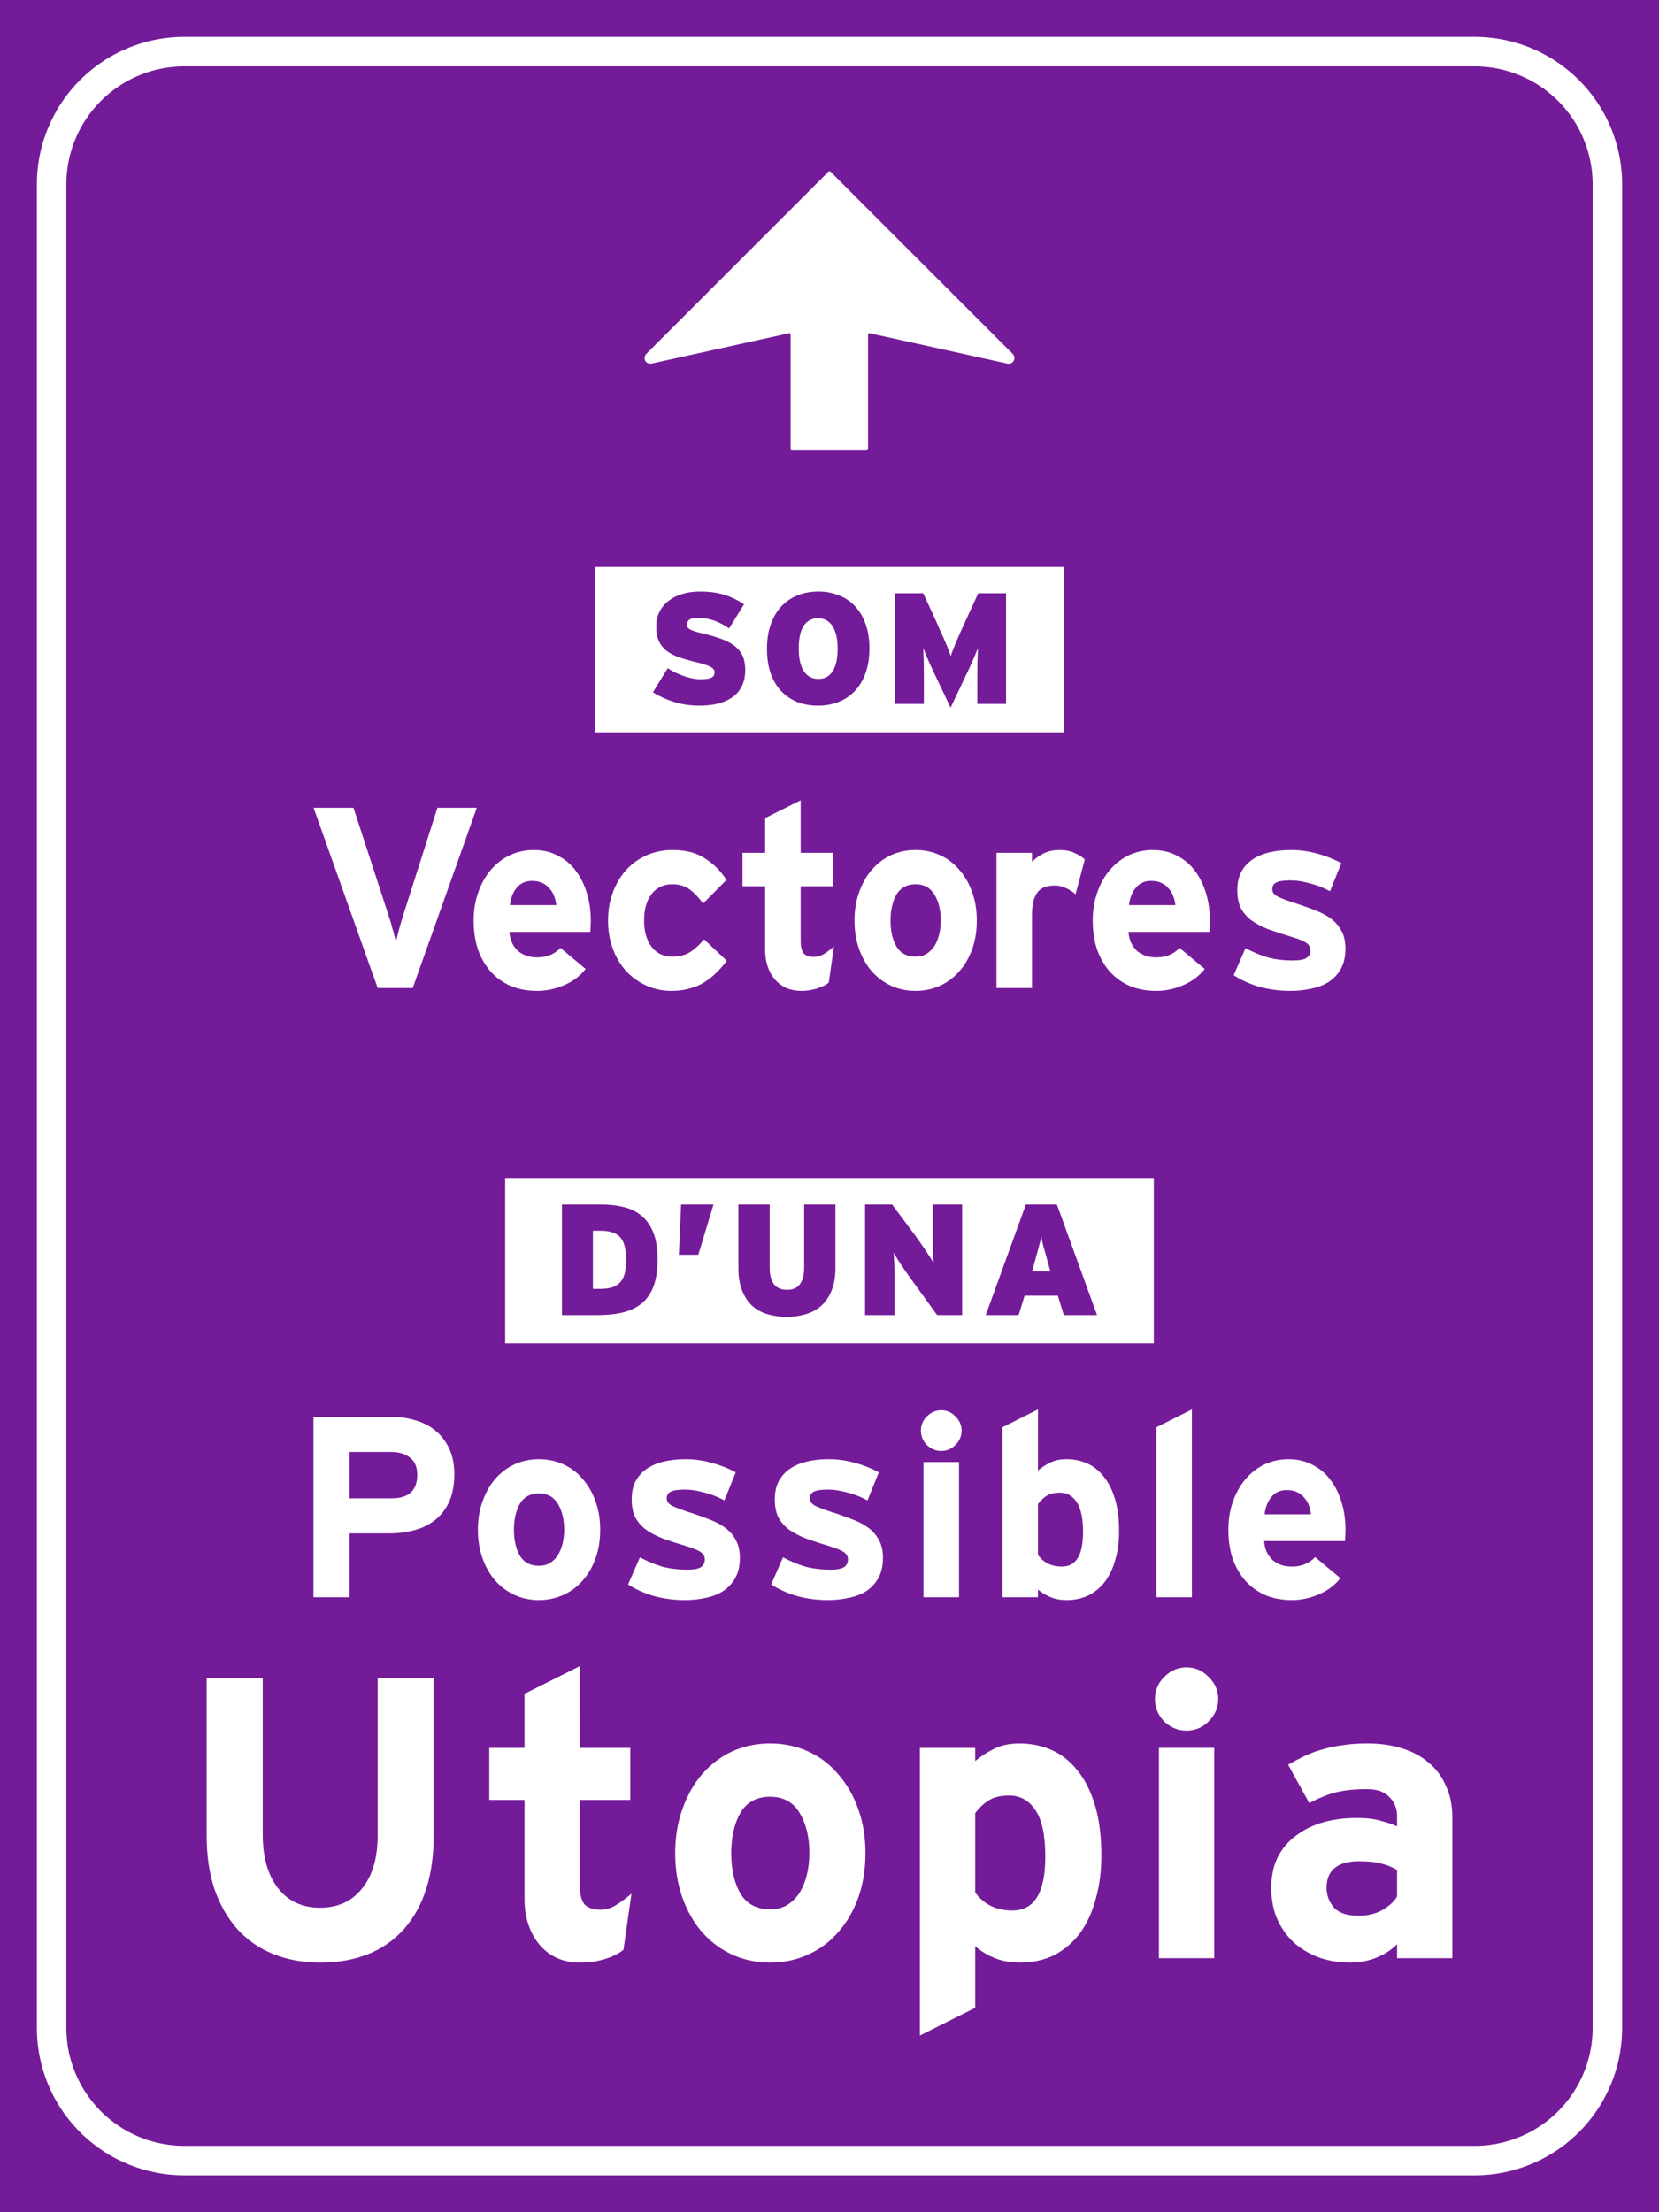 <?xml version="1.0" encoding="UTF-8" standalone="no"?>
<!-- Created with Inkscape (http://www.inkscape.org/) -->

<svg
   xmlns:dc="http://purl.org/dc/elements/1.1/"
   xmlns:cc="http://creativecommons.org/ns#"
   xmlns:rdf="http://www.w3.org/1999/02/22-rdf-syntax-ns#"
   xmlns:svg="http://www.w3.org/2000/svg"
   xmlns="http://www.w3.org/2000/svg"
   xmlns:sodipodi="http://sodipodi.sourceforge.net/DTD/sodipodi-0.dtd"
   xmlns:inkscape="http://www.inkscape.org/namespaces/inkscape"
   width="225mm"
   height="300mm"
   viewBox="0 0 225 300"
   version="1.1"
   id="svg105"
   inkscape:version="0.92.5 (2060ec1f9f, 2020-04-08)"
   sodipodi:docname="Som vectors.svg">
  <defs
     id="defs99">
    <clipPath
       clipPathUnits="userSpaceOnUse"
       id="clipPath24">
      <path
         d="M 23.504,23.504 H 618.78 v 841.89 H 23.504 Z"
         id="path22"
         inkscape:connector-curvature="0" />
    </clipPath>
  </defs>
  <sodipodi:namedview
     id="base"
     pagecolor="#ffffff"
     bordercolor="#666666"
     borderopacity="1.0"
     inkscape:pageopacity="0.0"
     inkscape:pageshadow="2"
     inkscape:zoom="0.6985"
     inkscape:cx="425.19685"
     inkscape:cy="566.92913"
     inkscape:document-units="mm"
     inkscape:current-layer="layer1"
     showgrid="false"
     inkscape:window-width="1920"
     inkscape:window-height="1016"
     inkscape:window-x="0"
     inkscape:window-y="27"
     inkscape:window-maximized="1" />
  <g
     inkscape:label="Capa 1"
     inkscape:groupmode="layer"
     id="layer1"
     transform="translate(0,3)">
    <path
       d="M -5.625002e-7,297 H 225 V -3 H -5.625002e-7 Z"
       style="fill:#741b99;fill-opacity:1;fill-rule:nonzero;stroke:none;stroke-width:0.353"
       id="path12"
       inkscape:connector-curvature="0" />
    <path
       inkscape:connector-curvature="0"
       id="path116"
       style="fill:#ffffff;stroke:none;stroke-width:0.038;stroke-linecap:butt;stroke-linejoin:miter;stroke-miterlimit:10;stroke-dasharray:none;stroke-opacity:1"
       d="m 112.351,20.291 c 0.095,-0.096 0.195,-0.098 0.292,-2e-6 l 24.688,24.688 c 0.536,0.536 0.151,1.45 -0.68,1.338 l -18.713,-4.126 c -0.126,-0.023 -0.206,0.039 -0.206,0.206 l -10e-6,15.481 c 0,0 -0.065,0.206 -0.206,0.206 h -10.094 c -0.154,0 -0.206,-0.079 -0.206,-0.206 V 42.397 c 0,-0.16 -0.071,-0.231 -0.206,-0.206 l -18.665,4.12 c -0.965,0.093 -1.141,-0.881 -0.71,-1.311 z"
       sodipodi:nodetypes="ccccccccccccccc" />
    <path
       style="font-style:normal;font-variant:normal;font-weight:500;font-stretch:normal;font-size:49.389px;line-height:1.25;font-family:InterstatePlus;-inkscape-font-specification:'InterstatePlus Medium';text-align:center;letter-spacing:0px;word-spacing:0px;text-anchor:middle;fill:#ffffff;fill-opacity:1;stroke:none;stroke-width:0.265"
       d="m 78.635,222.945 -7.497,3.749 v 7.334 h -4.781 v 7.063 h 4.781 v 13.474 c 0,1.268 0.181,2.426 0.543,3.477 0.362,1.05 0.869,1.956 1.521,2.716 0.652,0.761 1.449,1.359 2.391,1.793 0.942,0.398 1.992,0.597 3.151,0.597 1.159,0 2.264,-0.163 3.314,-0.489 1.05,-0.326 1.883,-0.743 2.499,-1.25 l 1.087,-7.606 c -0.942,0.797 -1.721,1.358 -2.336,1.684 -0.579,0.326 -1.213,0.489 -1.901,0.489 -0.905,0 -1.594,-0.218 -2.064,-0.652 -0.471,-0.471 -0.706,-1.394 -0.706,-2.77 v -11.463 h 6.845 v -7.063 h -6.845 z m 82.294,0.163 c -1.159,0 -2.173,0.435 -3.042,1.304 -0.833,0.833 -1.25,1.829 -1.25,2.988 0,1.159 0.417,2.173 1.25,3.043 0.869,0.833 1.883,1.25 3.042,1.25 1.159,0 2.155,-0.417 2.988,-1.25 0.869,-0.869 1.304,-1.884 1.304,-3.043 0,-1.159 -0.435,-2.155 -1.304,-2.988 -0.833,-0.869 -1.829,-1.304 -2.988,-1.304 z m -132.903,1.412 v 21.351 c 0,2.789 0.362,5.251 1.086,7.388 0.761,2.137 1.811,3.948 3.151,5.433 1.34,1.449 2.951,2.553 4.835,3.314 1.92,0.761 4.021,1.141 6.302,1.141 4.853,0 8.638,-1.503 11.354,-4.509 2.716,-3.042 4.075,-7.334 4.075,-12.876 v -21.242 h -7.606 v 21.351 c 0,3.079 -0.706,5.487 -2.119,7.225 -1.376,1.738 -3.277,2.608 -5.704,2.608 -2.427,0 -4.328,-0.887 -5.705,-2.662 -1.376,-1.775 -2.064,-4.202 -2.064,-7.28 v -21.242 z m 76.422,8.91 c -1.847,0 -3.567,0.362 -5.161,1.086 -1.557,0.724 -2.916,1.757 -4.075,3.097 -1.123,1.304 -2.01,2.879 -2.662,4.726 -0.652,1.811 -0.978,3.803 -0.978,5.976 0,2.173 0.326,4.183 0.978,6.03 0.652,1.811 1.54,3.368 2.662,4.672 1.159,1.304 2.517,2.318 4.075,3.043 1.594,0.724 3.314,1.086 5.161,1.086 1.847,0 3.567,-0.362 5.161,-1.086 1.594,-0.724 2.952,-1.739 4.075,-3.043 1.159,-1.304 2.065,-2.861 2.717,-4.672 0.652,-1.847 0.978,-3.857 0.978,-6.03 0,-2.173 -0.326,-4.165 -0.978,-5.976 -0.652,-1.847 -1.558,-3.422 -2.717,-4.726 -1.123,-1.34 -2.481,-2.373 -4.075,-3.097 -1.594,-0.724 -3.314,-1.086 -5.161,-1.086 z m 33.841,0 c -1.376,0 -2.554,0.254 -3.532,0.761 -0.942,0.471 -1.775,1.014 -2.499,1.629 v -1.793 h -7.497 v 39.007 l 7.497,-3.749 v -8.366 c 0.688,0.616 1.539,1.141 2.553,1.576 1.05,0.435 2.21,0.652 3.477,0.652 1.775,0 3.35,-0.344 4.726,-1.032 1.376,-0.724 2.535,-1.72 3.477,-2.988 0.942,-1.304 1.648,-2.844 2.119,-4.618 0.507,-1.775 0.76,-3.73 0.76,-5.867 0,-2.644 -0.29,-4.925 -0.869,-6.845 -0.579,-1.92 -1.376,-3.495 -2.39,-4.727 -1.014,-1.268 -2.191,-2.191 -3.532,-2.77 -1.34,-0.579 -2.771,-0.869 -4.292,-0.869 z m 47.112,0 c -1.159,0 -2.209,0.072 -3.151,0.217 -0.942,0.109 -1.847,0.29 -2.717,0.544 -0.833,0.217 -1.648,0.507 -2.445,0.869 -0.761,0.362 -1.558,0.779 -2.391,1.25 l 2.879,5.215 c 0.652,-0.362 1.268,-0.652 1.847,-0.869 0.579,-0.254 1.159,-0.453 1.738,-0.597 0.616,-0.145 1.25,-0.254 1.902,-0.326 0.688,-0.072 1.467,-0.109 2.336,-0.109 1.376,0 2.391,0.362 3.043,1.086 0.688,0.688 1.032,1.539 1.032,2.553 v 1.413 c -0.616,-0.29 -1.358,-0.543 -2.227,-0.761 -0.869,-0.254 -1.956,-0.38 -3.26,-0.38 -1.63,0 -3.151,0.199 -4.564,0.597 -1.376,0.398 -2.59,0.996 -3.64,1.793 -1.05,0.761 -1.883,1.738 -2.499,2.934 -0.58,1.195 -0.869,2.572 -0.869,4.129 0,1.738 0.308,3.242 0.923,4.509 0.616,1.268 1.413,2.318 2.391,3.151 1.014,0.833 2.155,1.467 3.423,1.902 1.268,0.398 2.572,0.597 3.912,0.597 1.34,0 2.571,-0.236 3.694,-0.706 1.123,-0.471 2.028,-1.068 2.717,-1.793 v 1.902 h 7.497 v -19.123 c 0,-1.594 -0.29,-3.006 -0.869,-4.237 -0.543,-1.268 -1.322,-2.318 -2.336,-3.151 -1.014,-0.869 -2.227,-1.521 -3.64,-1.956 -1.413,-0.435 -2.988,-0.652 -4.727,-0.652 z m -28.222,0.597 v 28.522 h 7.497 v -28.522 z m -20.304,6.465 c 1.485,0 2.662,0.652 3.532,1.955 0.905,1.304 1.358,3.423 1.358,6.357 0,4.853 -1.485,7.28 -4.455,7.28 -2.173,0 -3.857,-0.815 -5.052,-2.445 v -10.757 c 0.543,-0.724 1.159,-1.304 1.847,-1.738 0.688,-0.435 1.611,-0.652 2.77,-0.652 z m -32.429,0.163 c 1.811,0 3.151,0.742 4.02,2.227 0.869,1.449 1.304,3.26 1.304,5.433 0,0.978 -0.109,1.937 -0.326,2.879 -0.217,0.905 -0.543,1.72 -0.978,2.445 -0.435,0.688 -0.996,1.25 -1.684,1.684 -0.652,0.398 -1.431,0.598 -2.336,0.598 -1.811,0 -3.151,-0.706 -4.02,-2.119 -0.833,-1.449 -1.25,-3.278 -1.25,-5.487 0,-2.209 0.417,-4.039 1.25,-5.488 0.869,-1.449 2.209,-2.173 4.02,-2.173 z m 79.813,8.747 c 1.34,0 2.373,0.109 3.097,0.326 0.761,0.181 1.467,0.471 2.119,0.869 v 3.586 c -0.398,0.688 -1.069,1.304 -2.01,1.847 -0.905,0.507 -1.974,0.761 -3.205,0.761 -1.594,0 -2.716,-0.38 -3.368,-1.141 -0.652,-0.761 -0.978,-1.648 -0.978,-2.662 0,-1.159 0.362,-2.047 1.087,-2.662 0.761,-0.616 1.847,-0.923 3.259,-0.923 z"
       id="path1143"
       inkscape:connector-curvature="0" />
    <path
       inkscape:connector-curvature="0"
       style="fill:#ffffff;fill-opacity:1;fill-rule:nonzero;stroke:none;stroke-width:0.353"
       d="M 80.71,73.877 V 96.317 H 144.29 V 73.877 Z m 14.212,3.34 c 1.286,-2e-6 2.401,0.15 3.344,0.451 0.958,0.3 1.837,0.729 2.637,1.286 l -2.015,3.259 c -0.672,-0.457 -1.344,-0.807 -2.015,-1.05 -0.672,-0.243 -1.394,-0.364 -2.166,-0.364 -0.629,0 -1.043,0.085 -1.243,0.257 -0.2,0.172 -0.3,0.393 -0.3,0.665 0,0.143 0.035,0.271 0.107,0.386 0.086,0.1 0.221,0.2 0.407,0.3 0.186,0.086 0.436,0.178 0.75,0.279 0.314,0.086 0.715,0.186 1.201,0.301 0.943,0.229 1.758,0.479 2.444,0.75 0.686,0.272 1.25,0.593 1.693,0.965 0.443,0.372 0.772,0.815 0.987,1.329 0.214,0.515 0.321,1.122 0.321,1.822 10e-6,0.858 -0.157,1.594 -0.471,2.209 -0.3,0.615 -0.729,1.115 -1.287,1.501 -0.543,0.386 -1.194,0.671 -1.951,0.857 -0.758,0.186 -1.586,0.279 -2.487,0.279 -1.215,0 -2.38,-0.172 -3.495,-0.515 -1.101,-0.357 -2.044,-0.793 -2.83,-1.308 l 2.015,-3.259 c 0.272,0.186 0.586,0.372 0.944,0.558 0.372,0.172 0.75,0.328 1.136,0.471 0.4,0.143 0.8,0.257 1.2,0.343 0.4,0.086 0.772,0.129 1.115,0.129 0.743,0 1.251,-0.072 1.522,-0.214 0.286,-0.143 0.429,-0.393 0.429,-0.75 -2e-6,-0.143 -0.043,-0.272 -0.129,-0.386 -0.071,-0.114 -0.207,-0.221 -0.407,-0.321 -0.186,-0.114 -0.443,-0.221 -0.772,-0.321 -0.329,-0.114 -0.744,-0.229 -1.244,-0.343 -0.9,-0.214 -1.687,-0.443 -2.359,-0.686 -0.672,-0.243 -1.229,-0.543 -1.672,-0.901 -0.443,-0.372 -0.779,-0.815 -1.008,-1.329 -0.214,-0.515 -0.321,-1.15 -0.321,-1.908 0,-0.7 0.136,-1.344 0.407,-1.93 0.286,-0.586 0.686,-1.087 1.201,-1.501 0.515,-0.415 1.136,-0.736 1.865,-0.965 0.729,-0.229 1.544,-0.343 2.444,-0.343 z m 16.066,0 c 1.015,-2e-6 1.944,0.172 2.787,0.515 0.858,0.329 1.587,0.822 2.187,1.479 0.615,0.643 1.094,1.451 1.437,2.423 0.343,0.958 0.515,2.059 0.515,3.302 0,1.244 -0.172,2.351 -0.515,3.323 -0.343,0.958 -0.822,1.765 -1.437,2.423 -0.615,0.657 -1.351,1.158 -2.209,1.501 -0.858,0.343 -1.793,0.515 -2.808,0.515 -1.015,0 -1.951,-0.165 -2.809,-0.494 -0.843,-0.343 -1.572,-0.836 -2.187,-1.479 -0.615,-0.657 -1.094,-1.465 -1.437,-2.423 -0.329,-0.972 -0.493,-2.08 -0.493,-3.323 0,-1.244 0.171,-2.343 0.514,-3.301 0.343,-0.972 0.822,-1.787 1.437,-2.445 0.615,-0.657 1.351,-1.158 2.208,-1.501 0.858,-0.343 1.794,-0.515 2.809,-0.515 z m 10.407,0.236 h 3.816 l 1.844,4.009 c 0.214,0.486 0.422,0.958 0.622,1.415 0.214,0.443 0.4,0.865 0.558,1.265 0.172,0.386 0.314,0.736 0.428,1.05 0.129,0.314 0.221,0.579 0.279,0.794 0.129,-0.429 0.358,-1.029 0.686,-1.801 0.329,-0.786 0.729,-1.694 1.201,-2.723 l 1.844,-4.009 h 3.773 v 15.008 h -3.902 v -3.581 c 0,-0.743 0.008,-1.443 0.022,-2.101 0.014,-0.672 0.035,-1.301 0.064,-1.887 -0.114,0.286 -0.243,0.6 -0.386,0.943 -0.143,0.343 -0.293,0.694 -0.45,1.051 l -0.472,1.029 c -0.157,0.329 -0.3,0.629 -0.429,0.9 l -1.972,4.159 -1.972,-4.159 c -0.129,-0.272 -0.272,-0.571 -0.429,-0.9 -0.157,-0.343 -0.314,-0.686 -0.471,-1.029 -0.157,-0.357 -0.308,-0.708 -0.451,-1.051 -0.143,-0.343 -0.272,-0.657 -0.386,-0.943 0.029,0.586 0.051,1.215 0.065,1.887 0.014,0.657 0.021,1.357 0.021,2.101 v 3.581 h -3.902 z m -10.449,3.387 c -0.843,0 -1.494,0.343 -1.951,1.029 -0.443,0.686 -0.665,1.708 -0.665,3.066 0,1.358 0.229,2.387 0.686,3.087 0.472,0.7 1.129,1.051 1.972,1.051 0.843,0 1.487,-0.343 1.93,-1.029 0.457,-0.686 0.686,-1.709 0.686,-3.066 0,-1.358 -0.236,-2.386 -0.708,-3.087 -0.457,-0.7 -1.107,-1.051 -1.95,-1.051 z"
       id="path454" />
    <path
       inkscape:connector-curvature="0"
       style="fill:#ffffff;fill-opacity:1;fill-rule:nonzero;stroke:none;stroke-width:0.367"
       d="m 68.513,156.739 v 22.44 h 87.973 v -22.44 z m 7.702,3.598 h 5.253 c 1.172,0 2.237,0.121 3.195,0.364 0.958,0.243 1.765,0.657 2.423,1.243 0.672,0.572 1.186,1.329 1.544,2.273 0.372,0.943 0.558,2.123 0.558,3.538 0,1.415 -0.171,2.609 -0.514,3.581 -0.343,0.958 -0.858,1.736 -1.544,2.337 -0.686,0.586 -1.536,1.015 -2.551,1.286 -1.001,0.257 -2.166,0.386 -3.495,0.386 h -4.867 z m 16.159,0 h 4.395 l -2.058,6.818 h -2.637 z m 7.769,0 h 4.245 v 8.597 c 0,0.929 0.186,1.658 0.558,2.187 0.386,0.529 0.986,0.793 1.801,0.793 0.815,0 1.401,-0.264 1.758,-0.793 0.372,-0.529 0.557,-1.258 0.557,-2.187 v -8.597 h 4.245 v 8.597 c 0,1.186 -0.172,2.201 -0.515,3.044 -0.329,0.843 -0.793,1.537 -1.393,2.08 -0.586,0.529 -1.287,0.915 -2.102,1.158 -0.8,0.243 -1.672,0.365 -2.615,0.365 -0.943,0 -1.815,-0.122 -2.616,-0.365 -0.8,-0.243 -1.493,-0.629 -2.079,-1.158 -0.572,-0.543 -1.022,-1.237 -1.35,-2.08 -0.329,-0.843 -0.494,-1.858 -0.494,-3.044 z m 17.181,0 h 3.666 l 3.302,4.438 c 0.172,0.229 0.372,0.515 0.6,0.858 0.243,0.343 0.479,0.686 0.707,1.029 0.229,0.343 0.436,0.664 0.622,0.964 0.186,0.3 0.321,0.529 0.407,0.686 -0.029,-0.172 -0.05,-0.407 -0.064,-0.707 -0.014,-0.314 -0.029,-0.651 -0.043,-1.008 -0.014,-0.372 -0.021,-0.75 -0.021,-1.136 v -1.029 -4.095 h 3.987 v 15.008 h -3.387 l -3.58,-4.953 c -0.172,-0.229 -0.372,-0.507 -0.6,-0.836 -0.229,-0.343 -0.458,-0.679 -0.686,-1.008 -0.214,-0.343 -0.422,-0.664 -0.622,-0.964 -0.186,-0.3 -0.328,-0.536 -0.428,-0.708 0.029,0.172 0.05,0.415 0.064,0.729 0.014,0.3 0.029,0.636 0.043,1.008 0.014,0.357 0.021,0.729 0.021,1.115 v 1.029 4.588 h -3.988 z m 21.812,0 h 4.202 l 5.446,15.008 h -4.502 l -0.815,-2.637 h -4.503 l -0.814,2.637 h -4.46 z m -58.719,3.559 v 7.89 h 0.901 c 0.643,0 1.194,-0.065 1.651,-0.193 0.457,-0.143 0.829,-0.364 1.115,-0.664 0.3,-0.314 0.514,-0.722 0.643,-1.222 0.129,-0.515 0.193,-1.143 0.193,-1.887 0,-0.686 -0.065,-1.279 -0.193,-1.78 -0.114,-0.5 -0.307,-0.908 -0.579,-1.222 -0.272,-0.314 -0.629,-0.543 -1.072,-0.686 -0.443,-0.157 -0.986,-0.236 -1.629,-0.236 z m 60.799,0.772 c -0.043,0.257 -0.093,0.507 -0.15,0.75 -0.057,0.243 -0.129,0.507 -0.214,0.793 -0.071,0.286 -0.157,0.607 -0.257,0.965 -0.1,0.357 -0.214,0.772 -0.343,1.243 l -0.279,0.986 h 2.487 l -0.279,-0.986 c -0.129,-0.486 -0.243,-0.908 -0.343,-1.265 -0.1,-0.357 -0.193,-0.679 -0.279,-0.965 -0.071,-0.286 -0.136,-0.543 -0.193,-0.772 -0.057,-0.243 -0.107,-0.493 -0.15,-0.75 z"
       id="path483" />
    <g
       id="g55"
       transform="translate(5.089)">
      <path
         inkscape:connector-curvature="0"
         id="path41"
         d="m 103.504,105.528 -4.82,2.41 v 4.714 h -3.073 v 4.54 h 3.073 v 8.661 c 0,0.815 0.116,1.56 0.349,2.235 0.233,0.675 0.559,1.258 0.978,1.747 0.419,0.489 0.931,0.873 1.536,1.152 0.605,0.256 1.281,0.384 2.026,0.384 0.745,0 1.455,-0.105 2.131,-0.314 0.675,-0.21 1.211,-0.477 1.607,-0.803 l 0.698,-4.89 c -0.605,0.512 -1.106,0.873 -1.502,1.083 -0.373,0.21 -0.78,0.314 -1.222,0.314 -0.582,0 -1.025,-0.14 -1.328,-0.419 -0.303,-0.303 -0.454,-0.897 -0.454,-1.781 v -7.369 h 4.4 v -4.54 h -4.4 z"
         style="font-style:normal;font-variant:normal;font-weight:500;font-stretch:normal;font-size:31.75px;line-height:1.25;font-family:InterstatePlus;-inkscape-font-specification:'InterstatePlus Medium';text-align:center;letter-spacing:0px;word-spacing:0px;text-anchor:middle;fill:#ffffff;fill-opacity:1;stroke:none;stroke-width:0.265" />
      <path
         inkscape:connector-curvature="0"
         id="path39"
         d="m 37.438,106.541 8.696,24.448 h 4.75 l 8.696,-24.448 h -5.343 l -4.506,14.145 c -0.233,0.722 -0.454,1.455 -0.664,2.2 l -0.454,1.816 c -0.047,-0.21 -0.117,-0.478 -0.21,-0.804 -0.07,-0.326 -0.163,-0.664 -0.28,-1.013 -0.093,-0.373 -0.198,-0.745 -0.314,-1.117 -0.116,-0.373 -0.233,-0.733 -0.349,-1.083 l -4.61,-14.145 z"
         style="font-style:normal;font-variant:normal;font-weight:500;font-stretch:normal;font-size:31.75px;line-height:1.25;font-family:InterstatePlus;-inkscape-font-specification:'InterstatePlus Medium';text-align:center;letter-spacing:0px;word-spacing:0px;text-anchor:middle;fill:#ffffff;fill-opacity:1;stroke:none;stroke-width:0.265" />
      <path
         style="font-style:normal;font-variant:normal;font-weight:500;font-stretch:normal;font-size:31.75px;line-height:1.25;font-family:InterstatePlus;-inkscape-font-specification:'InterstatePlus Medium';text-align:center;letter-spacing:0px;word-spacing:0px;text-anchor:middle;fill:#ffffff;fill-opacity:1;stroke:none;stroke-width:0.265"
         d="m 67.319,112.269 c -1.164,0 -2.247,0.233 -3.248,0.699 -0.978,0.466 -1.839,1.129 -2.584,1.991 -0.722,0.838 -1.292,1.851 -1.712,3.039 -0.419,1.164 -0.628,2.445 -0.628,3.842 0,1.444 0.198,2.759 0.594,3.947 0.419,1.164 1.001,2.165 1.746,3.003 0.745,0.815 1.641,1.455 2.689,1.921 1.071,0.442 2.27,0.664 3.597,0.664 1.234,0 2.445,-0.256 3.632,-0.768 1.211,-0.512 2.189,-1.246 2.934,-2.2 l -3.423,-2.864 c -0.349,0.396 -0.792,0.71 -1.328,0.943 -0.536,0.233 -1.141,0.349 -1.816,0.349 -0.442,0 -0.885,-0.058 -1.327,-0.174 -0.419,-0.14 -0.804,-0.338 -1.153,-0.594 -0.349,-0.279 -0.64,-0.641 -0.873,-1.083 -0.233,-0.442 -0.373,-0.977 -0.419,-1.606 h 10.966 c 0.023,-0.186 0.035,-0.396 0.035,-0.629 0.023,-0.256 0.035,-0.559 0.035,-0.908 0,-1.304 -0.174,-2.538 -0.523,-3.702 -0.349,-1.164 -0.85,-2.177 -1.502,-3.039 -0.652,-0.885 -1.467,-1.571 -2.445,-2.06 -0.955,-0.512 -2.038,-0.768 -3.248,-0.768 z m -0.244,4.191 c 0.536,0 1.002,0.093 1.397,0.28 0.396,0.186 0.722,0.442 0.978,0.768 0.279,0.303 0.489,0.652 0.629,1.047 0.14,0.373 0.232,0.768 0.279,1.188 h -6.286 c 0.093,-0.931 0.396,-1.711 0.908,-2.34 0.512,-0.629 1.211,-0.943 2.095,-0.943 z"
         id="path45"
         inkscape:connector-curvature="0" />
      <path
         inkscape:connector-curvature="0"
         id="path37"
         d="m 151.282,112.269 c -1.164,0 -2.247,0.233 -3.248,0.699 -0.978,0.466 -1.839,1.129 -2.584,1.991 -0.722,0.838 -1.292,1.851 -1.712,3.039 -0.419,1.164 -0.628,2.445 -0.628,3.842 0,1.444 0.198,2.759 0.594,3.947 0.419,1.164 1.001,2.165 1.746,3.003 0.745,0.815 1.641,1.455 2.689,1.921 1.071,0.442 2.27,0.664 3.597,0.664 1.234,0 2.445,-0.256 3.632,-0.768 1.211,-0.512 2.189,-1.246 2.934,-2.2 l -3.423,-2.864 c -0.349,0.396 -0.792,0.71 -1.328,0.943 -0.536,0.233 -1.141,0.349 -1.816,0.349 -0.442,0 -0.885,-0.058 -1.327,-0.174 -0.419,-0.14 -0.804,-0.338 -1.153,-0.594 -0.349,-0.279 -0.64,-0.641 -0.873,-1.083 -0.233,-0.442 -0.373,-0.977 -0.419,-1.606 h 10.966 c 0.023,-0.186 0.035,-0.396 0.035,-0.629 0.023,-0.256 0.035,-0.559 0.035,-0.908 0,-1.304 -0.174,-2.538 -0.523,-3.702 -0.349,-1.164 -0.85,-2.177 -1.502,-3.039 -0.652,-0.885 -1.467,-1.571 -2.445,-2.06 -0.955,-0.512 -2.038,-0.768 -3.248,-0.768 z m -0.244,4.191 c 0.536,0 1.002,0.093 1.397,0.28 0.396,0.186 0.722,0.442 0.978,0.768 0.279,0.303 0.489,0.652 0.629,1.047 0.14,0.373 0.232,0.768 0.279,1.188 h -6.286 c 0.093,-0.931 0.396,-1.711 0.908,-2.34 0.512,-0.629 1.211,-0.943 2.095,-0.943 z"
         style="font-style:normal;font-variant:normal;font-weight:500;font-stretch:normal;font-size:31.75px;line-height:1.25;font-family:InterstatePlus;-inkscape-font-specification:'InterstatePlus Medium';text-align:center;letter-spacing:0px;word-spacing:0px;text-anchor:middle;fill:#ffffff;fill-opacity:1;stroke:none;stroke-width:0.265" />
      <path
         inkscape:connector-curvature="0"
         id="path35"
         d="m 86.177,112.269 c -1.281,0 -2.456,0.233 -3.527,0.699 -1.071,0.466 -2.003,1.129 -2.794,1.991 -0.768,0.838 -1.374,1.851 -1.816,3.039 -0.442,1.164 -0.664,2.445 -0.664,3.842 0,1.397 0.221,2.689 0.664,3.877 0.442,1.164 1.048,2.165 1.816,3.003 0.792,0.838 1.711,1.49 2.759,1.956 1.048,0.466 2.165,0.698 3.353,0.698 0.908,0 1.723,-0.105 2.445,-0.314 0.745,-0.186 1.409,-0.466 1.991,-0.838 0.605,-0.373 1.152,-0.803 1.641,-1.292 0.512,-0.489 0.99,-1.036 1.432,-1.641 l -3.073,-2.899 c -0.629,0.745 -1.269,1.327 -1.921,1.746 -0.652,0.396 -1.455,0.594 -2.41,0.594 -1.164,0 -2.096,-0.442 -2.794,-1.327 -0.675,-0.908 -1.013,-2.096 -1.013,-3.563 3e-6,-1.513 0.338,-2.712 1.013,-3.597 0.699,-0.885 1.63,-1.327 2.794,-1.327 0.978,0 1.781,0.244 2.41,0.733 0.652,0.489 1.246,1.117 1.781,1.886 l 3.178,-3.213 c -0.768,-1.187 -1.734,-2.154 -2.899,-2.899 -1.164,-0.768 -2.619,-1.152 -4.366,-1.152 z"
         style="font-style:normal;font-variant:normal;font-weight:500;font-stretch:normal;font-size:31.75px;line-height:1.25;font-family:InterstatePlus;-inkscape-font-specification:'InterstatePlus Medium';text-align:center;letter-spacing:0px;word-spacing:0px;text-anchor:middle;fill:#ffffff;fill-opacity:1;stroke:none;stroke-width:0.265" />
      <path
         inkscape:connector-curvature="0"
         id="path33"
         d="m 119.078,112.269 c -1.187,0 -2.293,0.233 -3.318,0.699 -1.001,0.466 -1.874,1.129 -2.619,1.991 -0.722,0.838 -1.292,1.851 -1.712,3.039 -0.419,1.164 -0.628,2.445 -0.628,3.842 0,1.397 0.209,2.689 0.628,3.877 0.419,1.164 0.99,2.165 1.712,3.003 0.745,0.838 1.618,1.49 2.619,1.956 1.024,0.466 2.13,0.698 3.318,0.698 1.187,0 2.294,-0.232 3.318,-0.698 1.024,-0.466 1.897,-1.118 2.619,-1.956 0.745,-0.838 1.328,-1.839 1.747,-3.003 0.419,-1.187 0.628,-2.48 0.628,-3.877 0,-1.397 -0.209,-2.677 -0.628,-3.842 -0.419,-1.187 -1.002,-2.2 -1.747,-3.039 -0.722,-0.861 -1.594,-1.525 -2.619,-1.991 -1.024,-0.466 -2.131,-0.699 -3.318,-0.699 z m 0,4.645 c 1.164,0 2.026,0.477 2.584,1.432 0.559,0.931 0.838,2.095 0.838,3.492 0,0.629 -0.07,1.246 -0.209,1.851 -0.14,0.582 -0.349,1.106 -0.629,1.571 -0.279,0.442 -0.64,0.803 -1.083,1.083 -0.419,0.256 -0.92,0.384 -1.502,0.384 -1.164,0 -2.026,-0.454 -2.584,-1.362 -0.536,-0.931 -0.804,-2.107 -0.804,-3.527 0,-1.42 0.268,-2.596 0.804,-3.527 0.559,-0.931 1.42,-1.397 2.584,-1.397 z"
         style="font-style:normal;font-variant:normal;font-weight:500;font-stretch:normal;font-size:31.75px;line-height:1.25;font-family:InterstatePlus;-inkscape-font-specification:'InterstatePlus Medium';text-align:center;letter-spacing:0px;word-spacing:0px;text-anchor:middle;fill:#ffffff;fill-opacity:1;stroke:none;stroke-width:0.265" />
      <path
         inkscape:connector-curvature="0"
         id="path31"
         d="m 138.649,112.269 c -0.861,0 -1.606,0.163 -2.235,0.489 -0.605,0.303 -1.118,0.675 -1.537,1.118 v -1.223 h -4.82 v 18.336 h 4.82 v -9.919 c 0,-0.792 0.07,-1.444 0.21,-1.956 0.163,-0.512 0.372,-0.919 0.628,-1.222 0.279,-0.303 0.605,-0.512 0.978,-0.629 0.396,-0.116 0.827,-0.174 1.292,-0.174 0.536,0 1.036,0.116 1.502,0.349 0.466,0.21 0.897,0.489 1.292,0.838 l 1.257,-4.714 c -0.326,-0.326 -0.78,-0.617 -1.362,-0.873 -0.559,-0.279 -1.234,-0.419 -2.026,-0.419 z"
         style="font-style:normal;font-variant:normal;font-weight:500;font-stretch:normal;font-size:31.75px;line-height:1.25;font-family:InterstatePlus;-inkscape-font-specification:'InterstatePlus Medium';text-align:center;letter-spacing:0px;word-spacing:0px;text-anchor:middle;fill:#ffffff;fill-opacity:1;stroke:none;stroke-width:0.265" />
      <path
         id="path29"
         d="m 170.049,112.269 c -1.071,0 -2.06,0.105 -2.968,0.314 -0.885,0.21 -1.653,0.536 -2.305,0.978 -0.652,0.442 -1.164,1.013 -1.537,1.711 -0.349,0.675 -0.523,1.49 -0.523,2.445 0,0.978 0.163,1.793 0.489,2.445 0.349,0.652 0.838,1.211 1.467,1.676 0.629,0.442 1.385,0.838 2.27,1.188 0.908,0.326 1.909,0.652 3.003,0.978 1.024,0.303 1.723,0.582 2.096,0.838 0.396,0.256 0.593,0.594 0.593,1.013 0,0.466 -0.174,0.815 -0.523,1.048 -0.326,0.233 -0.966,0.349 -1.921,0.349 -1.187,0 -2.306,-0.14 -3.353,-0.419 -1.024,-0.303 -2.026,-0.722 -3.003,-1.257 l -1.607,3.667 c 0.978,0.652 2.131,1.176 3.458,1.571 1.35,0.373 2.759,0.559 4.226,0.559 1.024,0 1.99,-0.105 2.899,-0.314 0.908,-0.186 1.7,-0.501 2.375,-0.943 0.675,-0.466 1.211,-1.059 1.607,-1.781 0.396,-0.745 0.594,-1.641 0.594,-2.689 0,-0.908 -0.163,-1.677 -0.489,-2.305 -0.326,-0.652 -0.769,-1.199 -1.328,-1.641 -0.559,-0.442 -1.21,-0.815 -1.955,-1.118 -0.745,-0.303 -1.525,-0.594 -2.34,-0.873 -0.815,-0.256 -1.479,-0.477 -1.991,-0.664 -0.489,-0.186 -0.873,-0.349 -1.152,-0.489 -0.256,-0.163 -0.431,-0.315 -0.524,-0.454 -0.093,-0.163 -0.14,-0.337 -0.14,-0.523 0,-0.396 0.163,-0.687 0.489,-0.873 0.349,-0.21 1.013,-0.314 1.991,-0.314 0.768,0 1.618,0.128 2.55,0.384 0.955,0.233 1.886,0.594 2.794,1.083 l 1.537,-3.806 c -0.978,-0.536 -2.061,-0.966 -3.248,-1.292 -1.187,-0.326 -2.363,-0.489 -3.527,-0.489 z"
         style="font-style:normal;font-variant:normal;font-weight:500;font-stretch:normal;font-size:31.75px;line-height:1.25;font-family:InterstatePlus;-inkscape-font-specification:'InterstatePlus Medium';text-align:center;letter-spacing:0px;word-spacing:0px;text-anchor:middle;fill:#ffffff;fill-opacity:1;stroke:none;stroke-width:0.265"
         inkscape:connector-curvature="0" />
    </g>
    <path
       style="font-style:normal;font-variant:normal;font-weight:500;font-stretch:normal;font-size:31.75px;line-height:1.25;font-family:InterstatePlus;-inkscape-font-specification:'InterstatePlus Medium';text-align:center;letter-spacing:0px;word-spacing:0px;text-anchor:middle;fill:#ffffff;fill-opacity:1;stroke:none;stroke-width:0.265"
       d="m 140.772,188.14 -4.819,2.41 v 23.05 h 4.819 v -1.047 c 0.442,0.396 0.99,0.733 1.642,1.013 0.675,0.279 1.42,0.419 2.235,0.419 1.141,0 2.154,-0.221 3.039,-0.664 0.885,-0.466 1.63,-1.106 2.235,-1.921 0.605,-0.838 1.06,-1.827 1.362,-2.968 0.326,-1.141 0.489,-2.398 0.489,-3.772 0,-1.7 -0.186,-3.167 -0.559,-4.401 -0.373,-1.234 -0.885,-2.247 -1.537,-3.039 -0.652,-0.815 -1.409,-1.408 -2.27,-1.781 -0.861,-0.373 -1.781,-0.559 -2.759,-0.559 -0.885,0 -1.641,0.163 -2.27,0.489 -0.605,0.303 -1.141,0.652 -1.607,1.048 z m 20.878,0 -4.819,2.41 v 23.05 h 4.819 z m -33.994,0.105 c -0.745,0 -1.397,0.279 -1.956,0.838 -0.536,0.536 -0.803,1.176 -0.803,1.921 0,0.745 0.268,1.397 0.803,1.956 0.559,0.536 1.211,0.804 1.956,0.804 0.745,0 1.385,-0.268 1.921,-0.804 0.559,-0.559 0.838,-1.211 0.838,-1.956 0,-0.745 -0.279,-1.385 -0.838,-1.921 -0.536,-0.559 -1.176,-0.838 -1.921,-0.838 z m -85.142,0.908 v 24.448 h 4.89 v -8.661 h 5.378 c 1.257,0 2.421,-0.151 3.492,-0.454 1.094,-0.303 2.037,-0.78 2.829,-1.432 0.792,-0.652 1.409,-1.479 1.851,-2.48 0.442,-1.024 0.664,-2.247 0.664,-3.667 0,-1.304 -0.221,-2.433 -0.664,-3.388 -0.442,-0.978 -1.048,-1.792 -1.816,-2.444 -0.768,-0.652 -1.665,-1.129 -2.689,-1.432 -1.024,-0.326 -2.107,-0.489 -3.248,-0.489 z m 4.89,4.75 h 5.623 c 1.094,0 1.956,0.256 2.584,0.768 0.652,0.489 0.978,1.269 0.978,2.34 0,2.119 -1.164,3.178 -3.492,3.178 h -5.693 z m 25.687,0.978 c -1.187,0 -2.293,0.233 -3.318,0.699 -1.001,0.466 -1.874,1.129 -2.619,1.991 -0.722,0.838 -1.292,1.851 -1.712,3.039 -0.419,1.164 -0.628,2.445 -0.628,3.842 0,1.397 0.209,2.689 0.628,3.877 0.419,1.164 0.99,2.165 1.712,3.003 0.745,0.838 1.618,1.49 2.619,1.956 1.024,0.466 2.13,0.699 3.318,0.699 1.187,0 2.294,-0.233 3.318,-0.699 1.024,-0.466 1.898,-1.118 2.619,-1.956 0.745,-0.838 1.327,-1.839 1.746,-3.003 0.419,-1.187 0.628,-2.48 0.628,-3.877 0,-1.397 -0.209,-2.677 -0.628,-3.842 -0.419,-1.187 -1.001,-2.2 -1.746,-3.039 -0.722,-0.861 -1.595,-1.525 -2.619,-1.991 -1.024,-0.466 -2.131,-0.699 -3.318,-0.699 z m 19.915,0 c -1.071,0 -2.06,0.105 -2.968,0.314 -0.885,0.21 -1.653,0.536 -2.305,0.978 -0.652,0.442 -1.164,1.013 -1.537,1.711 -0.349,0.675 -0.523,1.49 -0.523,2.445 0,0.978 0.163,1.793 0.489,2.445 0.349,0.652 0.838,1.211 1.467,1.676 0.629,0.442 1.385,0.838 2.27,1.188 0.908,0.326 1.91,0.652 3.004,0.978 1.024,0.303 1.723,0.582 2.095,0.838 0.396,0.256 0.594,0.594 0.594,1.013 0,0.466 -0.175,0.815 -0.524,1.048 -0.326,0.233 -0.966,0.349 -1.921,0.349 -1.187,0 -2.305,-0.14 -3.353,-0.419 -1.024,-0.303 -2.026,-0.722 -3.004,-1.257 l -1.607,3.667 c 0.978,0.652 2.131,1.176 3.458,1.571 1.35,0.373 2.759,0.559 4.226,0.559 1.024,0 1.99,-0.105 2.899,-0.315 0.908,-0.186 1.7,-0.5 2.375,-0.943 0.675,-0.466 1.211,-1.06 1.607,-1.781 0.396,-0.745 0.594,-1.641 0.594,-2.689 0,-0.908 -0.163,-1.677 -0.489,-2.305 -0.326,-0.652 -0.768,-1.199 -1.327,-1.641 -0.559,-0.442 -1.211,-0.815 -1.956,-1.118 -0.745,-0.303 -1.525,-0.593 -2.34,-0.873 -0.815,-0.256 -1.479,-0.477 -1.991,-0.664 -0.489,-0.186 -0.873,-0.35 -1.152,-0.489 -0.256,-0.163 -0.431,-0.314 -0.524,-0.454 -0.093,-0.163 -0.14,-0.338 -0.14,-0.524 0,-0.396 0.163,-0.687 0.489,-0.873 0.349,-0.21 1.013,-0.314 1.991,-0.314 0.768,0 1.618,0.128 2.549,0.384 0.955,0.233 1.886,0.594 2.794,1.083 l 1.537,-3.807 c -0.978,-0.536 -2.061,-0.966 -3.248,-1.292 -1.187,-0.326 -2.363,-0.489 -3.527,-0.489 z m 19.408,0 c -1.071,0 -2.06,0.105 -2.968,0.314 -0.885,0.21 -1.653,0.536 -2.305,0.978 -0.652,0.442 -1.164,1.013 -1.537,1.711 -0.349,0.675 -0.523,1.49 -0.523,2.445 0,0.978 0.163,1.793 0.489,2.445 0.349,0.652 0.838,1.211 1.467,1.676 0.629,0.442 1.385,0.838 2.27,1.188 0.908,0.326 1.91,0.652 3.004,0.978 1.024,0.303 1.723,0.582 2.095,0.838 0.396,0.256 0.594,0.594 0.594,1.013 0,0.466 -0.175,0.815 -0.524,1.048 -0.326,0.233 -0.966,0.349 -1.921,0.349 -1.187,0 -2.305,-0.14 -3.353,-0.419 -1.024,-0.303 -2.026,-0.722 -3.004,-1.257 l -1.606,3.667 c 0.978,0.652 2.13,1.176 3.457,1.571 1.35,0.373 2.759,0.559 4.226,0.559 1.024,0 1.99,-0.105 2.899,-0.315 0.908,-0.186 1.7,-0.5 2.375,-0.943 0.675,-0.466 1.211,-1.06 1.607,-1.781 0.396,-0.745 0.594,-1.641 0.594,-2.689 0,-0.908 -0.163,-1.677 -0.489,-2.305 -0.326,-0.652 -0.768,-1.199 -1.327,-1.641 -0.559,-0.442 -1.211,-0.815 -1.956,-1.118 -0.745,-0.303 -1.525,-0.593 -2.34,-0.873 -0.815,-0.256 -1.479,-0.477 -1.991,-0.664 -0.489,-0.186 -0.873,-0.35 -1.152,-0.489 -0.256,-0.163 -0.431,-0.314 -0.524,-0.454 -0.093,-0.163 -0.14,-0.338 -0.14,-0.524 0,-0.396 0.163,-0.687 0.489,-0.873 0.349,-0.21 1.013,-0.314 1.991,-0.314 0.768,0 1.618,0.128 2.549,0.384 0.955,0.233 1.886,0.594 2.794,1.083 l 1.537,-3.807 c -0.978,-0.536 -2.061,-0.966 -3.248,-1.292 -1.187,-0.326 -2.363,-0.489 -3.527,-0.489 z m 62.352,0 c -1.164,0 -2.247,0.233 -3.248,0.699 -0.978,0.466 -1.839,1.129 -2.584,1.991 -0.722,0.838 -1.292,1.851 -1.712,3.039 -0.419,1.164 -0.628,2.445 -0.628,3.842 0,1.444 0.198,2.759 0.594,3.947 0.419,1.164 1.001,2.165 1.746,3.003 0.745,0.815 1.641,1.456 2.689,1.921 1.071,0.442 2.27,0.664 3.597,0.664 1.234,0 2.445,-0.256 3.632,-0.768 1.211,-0.512 2.189,-1.246 2.934,-2.2 l -3.423,-2.864 c -0.349,0.396 -0.792,0.71 -1.328,0.943 -0.536,0.233 -1.141,0.349 -1.816,0.349 -0.442,0 -0.885,-0.058 -1.327,-0.175 -0.419,-0.14 -0.803,-0.338 -1.152,-0.594 -0.349,-0.279 -0.64,-0.64 -0.873,-1.083 -0.233,-0.442 -0.372,-0.978 -0.419,-1.607 h 10.966 c 0.023,-0.186 0.035,-0.396 0.035,-0.629 0.023,-0.256 0.035,-0.559 0.035,-0.908 0,-1.304 -0.175,-2.538 -0.524,-3.702 -0.349,-1.164 -0.85,-2.177 -1.502,-3.038 -0.652,-0.885 -1.467,-1.572 -2.445,-2.061 -0.955,-0.512 -2.038,-0.768 -3.248,-0.768 z m -49.52,0.384 v 18.335 h 4.819 V 195.265 Z m 49.276,3.806 c 0.536,0 1.002,0.093 1.397,0.28 0.396,0.186 0.722,0.442 0.978,0.768 0.279,0.303 0.489,0.652 0.629,1.047 0.14,0.373 0.232,0.768 0.279,1.188 h -6.286 c 0.093,-0.931 0.396,-1.711 0.908,-2.34 0.512,-0.629 1.211,-0.943 2.095,-0.943 z m -30.781,0.349 c 0.955,0 1.711,0.419 2.27,1.257 0.582,0.838 0.873,2.201 0.873,4.087 0,3.12 -0.954,4.68 -2.863,4.68 -1.397,0 -2.48,-0.524 -3.248,-1.571 v -6.915 c 0.349,-0.466 0.745,-0.838 1.188,-1.118 0.442,-0.279 1.036,-0.419 1.781,-0.419 z m -70.649,0.105 c 1.164,0 2.026,0.477 2.584,1.432 0.559,0.931 0.838,2.095 0.838,3.492 0,0.629 -0.07,1.246 -0.209,1.851 -0.14,0.582 -0.35,1.106 -0.629,1.571 -0.279,0.442 -0.64,0.804 -1.083,1.083 -0.419,0.256 -0.92,0.384 -1.502,0.384 -1.164,0 -2.026,-0.454 -2.584,-1.362 -0.536,-0.931 -0.803,-2.107 -0.803,-3.527 0,-1.42 0.268,-2.596 0.803,-3.527 0.559,-0.931 1.42,-1.397 2.584,-1.397 z"
       id="path1126"
       inkscape:connector-curvature="0" />
    <path
       style="opacity:1;vector-effect:none;fill:#ffffff;fill-opacity:1;stroke:none;stroke-width:0.353;stroke-linecap:butt;stroke-linejoin:miter;stroke-miterlimit:4;stroke-dasharray:none;stroke-dashoffset:0;stroke-opacity:1"
       d="M 25,2 A 20,20 0 0 0 5,22 V 272 a 20,20 0 0 0 20,20 v -5e-4 H 200 v 5e-4 A 20,20 0 0 0 220,272 V 22 A 20,20 0 0 0 200,2 Z m 0,4 H 200 a 16,16 0 0 1 16,16 h 5.2e-4 l -5.2e-4,250 h 5.2e-4 a 16,16 0 0 1 -16,16 H 25 A 16,16 0 0 1 9,272 V 22 h 5.167e-4 A 16,16 0 0 1 25,6 Z"
       id="path1112"
       inkscape:connector-curvature="0" />
  </g>
</svg>
